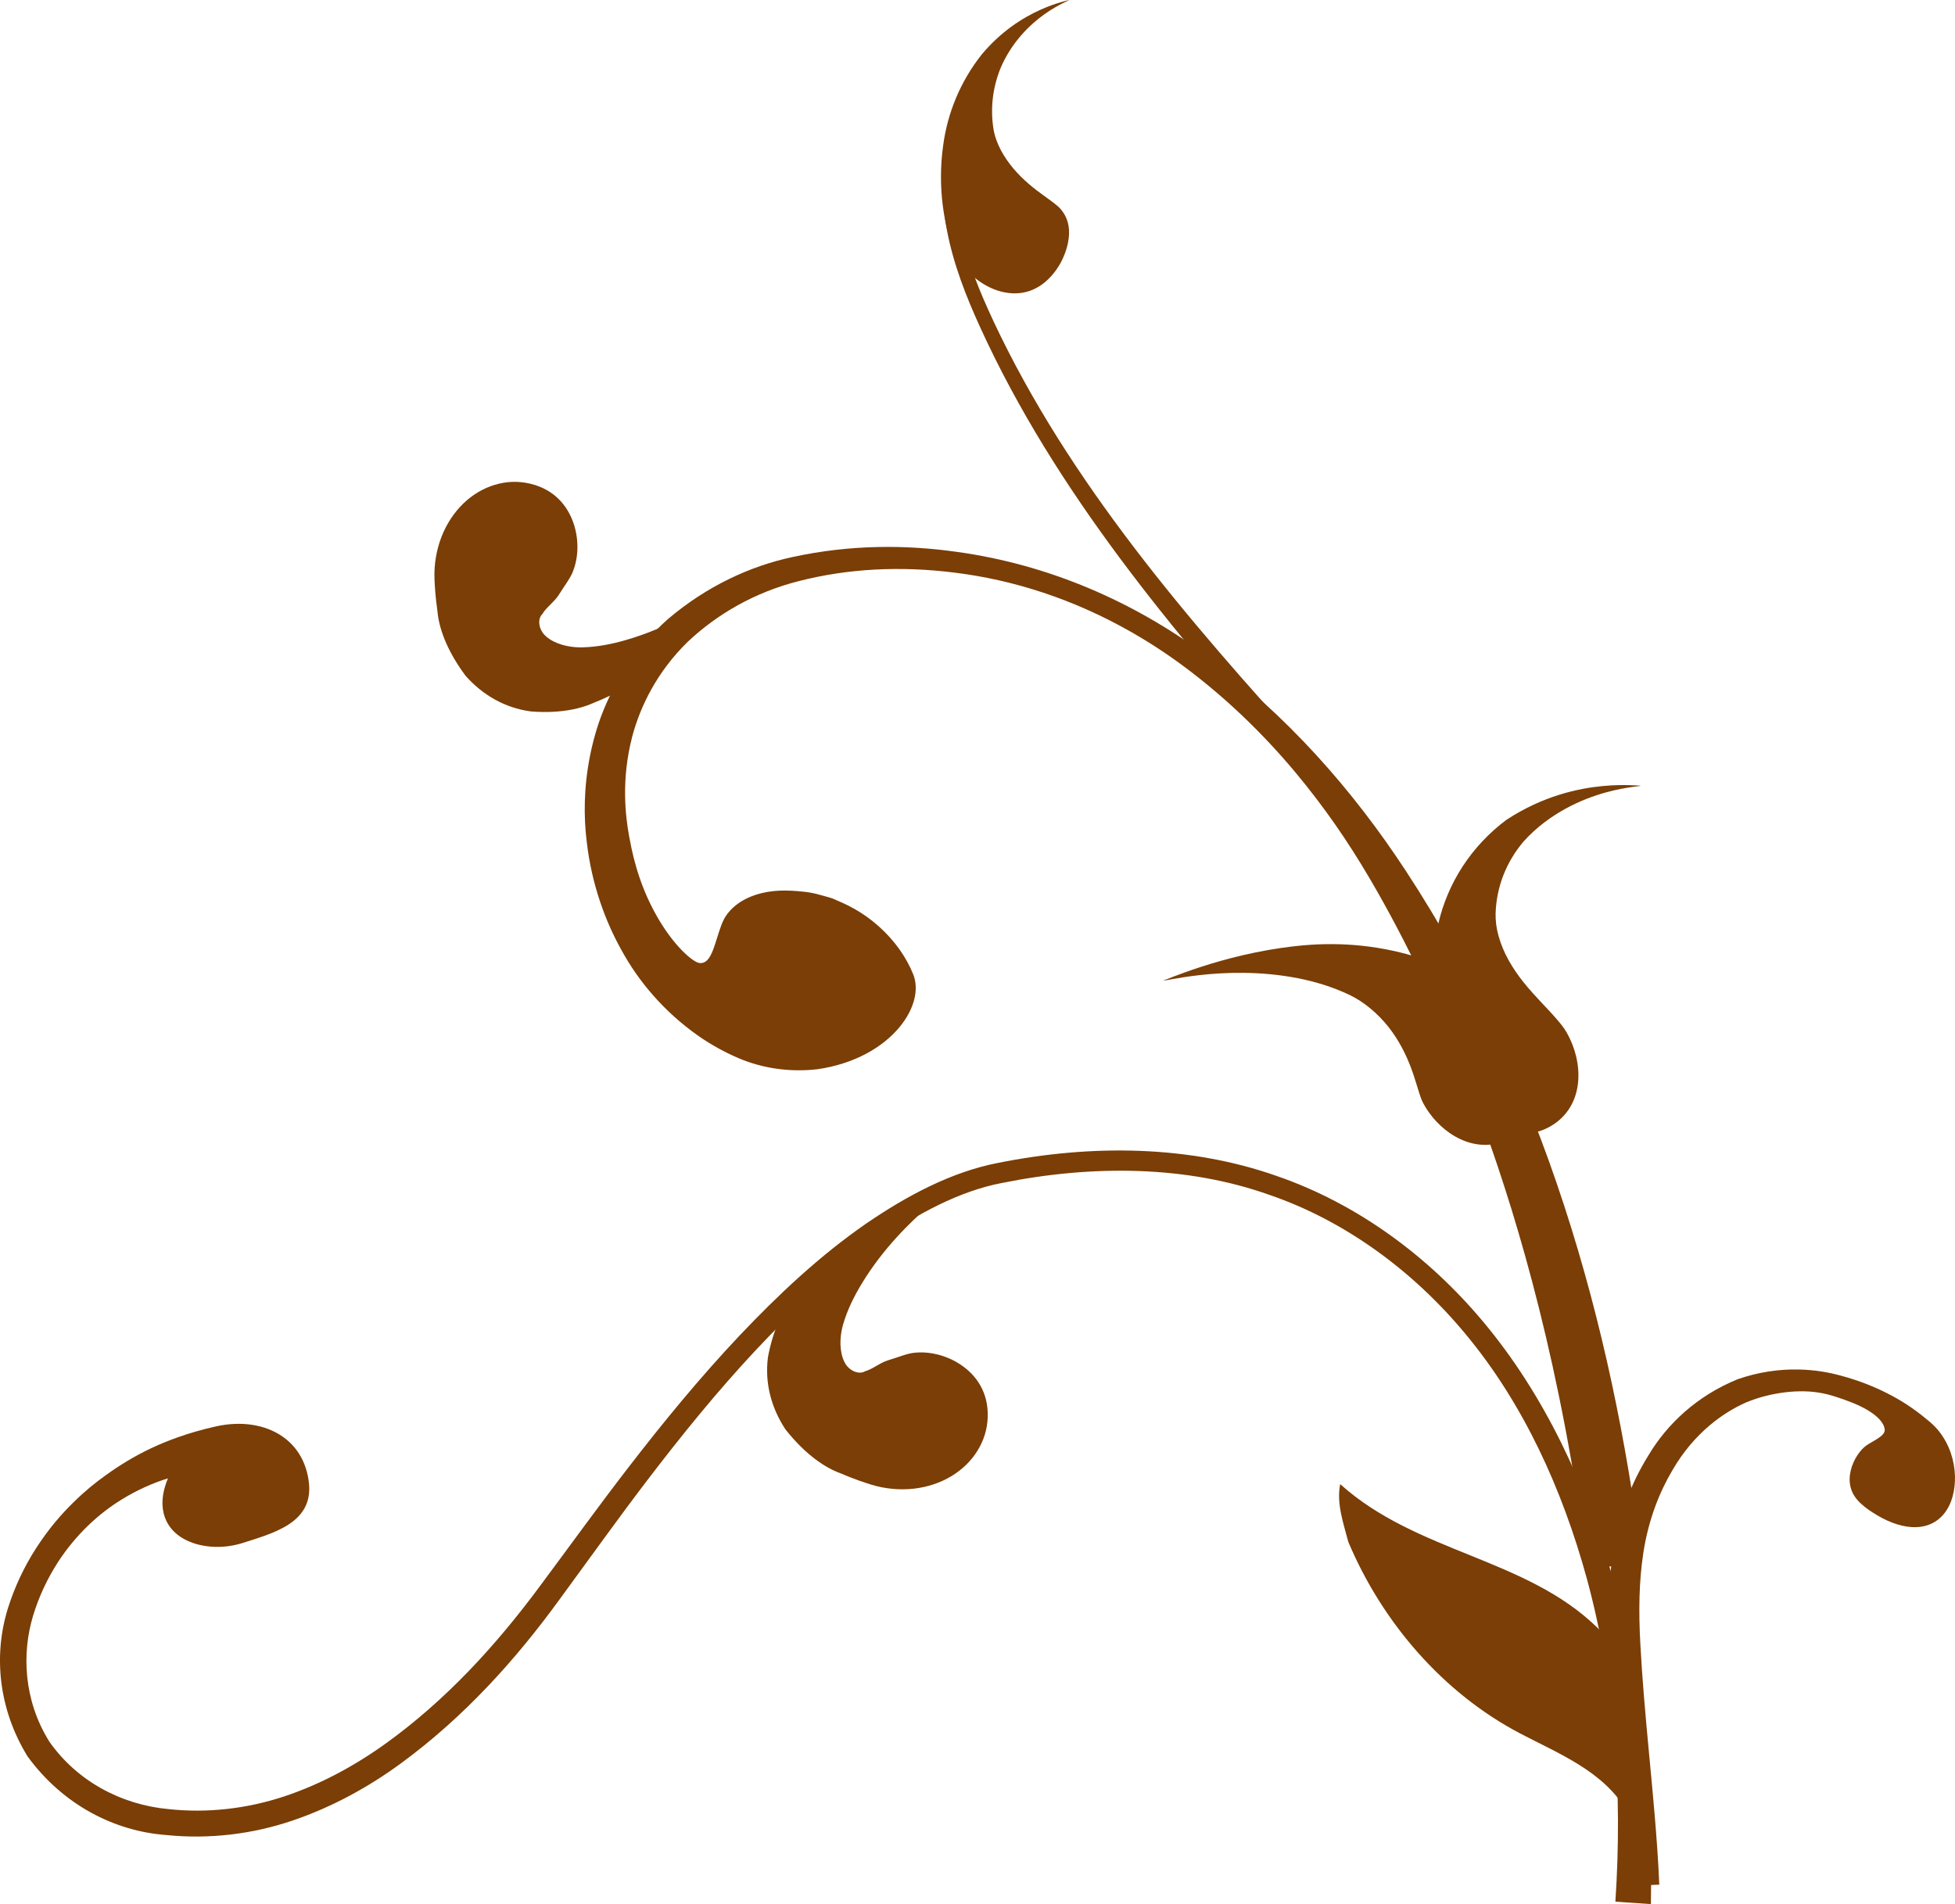 <?xml version="1.0" encoding="UTF-8" standalone="no"?>
<svg width="408.71" xmlns="http://www.w3.org/2000/svg" xmlns:xlink="http://www.w3.org/1999/xlink" height="398.1">
 <g id="layer1" fill="#7a3e06" fill-rule="evenodd">
  <path id="path2326" d="m50.331 322.72c-2.079 0.61-4.193 0.81-6.233 0.648s-4.014-0.683-5.722-1.651c-1.708-0.968-3.158-2.394-3.902-4.455-0.745-2.062-0.782-4.785 0.64-8.174-3.348 1.039-6.546 2.501-9.648 4.409-2.462 1.505-4.842 3.333-7.1 5.519-2.258 2.186-4.399 4.731-6.325 7.708-2.05 3.208-3.866 6.904-5.143 11.142-1.168 3.91-1.669 8.255-1.204 12.759 0.466 4.503 1.898 9.167 4.647 13.55l0 0c2.847 4.045 6.556 7.343 10.835 9.738 4.279 2.396 9.13 3.889 14.1 4.335 7.915 0.855 16.234-0.027 24.233-2.69 7.496-2.507 14.621-6.342 21.161-11.051 6.112-4.401 11.861-9.473 17.246-15.054 5.386-5.581 10.409-11.669 15.107-18.032 6.043-8.128 12.048-16.447 18.346-24.612 7.257-9.404 14.882-18.717 23.162-27.49 8.172-8.637 16.86-16.782 26.459-23.436 8.697-5.963 17.96-10.857 27.569-12.729h0c9.839-1.979 19.906-2.906 29.762-2.532 9.855 0.374 19.496 2.05 28.515 5.222 8.516 2.923 16.504 7.176 23.745 12.357 7.241 5.181 13.735 11.287 19.315 17.936 6.639 7.889 12.052 16.549 16.466 25.478 4.414 8.929 7.829 18.127 10.472 27.179 3.686 12.676 5.825 25.101 7.02 36.79 1.195 11.688 1.448 22.64 1.276 32.521l-7.42-0.508c1.52-22.831-0.065-45.79-5.938-67.44-5.145-18.824-13.323-36.724-25.333-51.174-10.918-13.197-25.175-23.711-40.997-29.142h-0c-17.365-6.195-37.091-6.324-56.018-2.503-8.817 1.69-17.513 6.371-25.916 12.134-9.162 6.393-17.568 14.342-25.647 22.957-7.972 8.534-15.436 17.736-22.704 27.268-6.071 7.968-11.995 16.279-18.143 24.656-9.105 12.541-19.923 24.614-33.286 34.387-6.64 4.856-14.163 9.025-22.522 11.883h-0c-8.351 2.834-17.396 3.97-26.516 3.032h-0c-10.65-0.799-21.475-6.197-28.943-16.454-6.026-9.814-7.159-21.002-4.121-30.857 1.429-4.574 3.434-8.784 5.88-12.593 2.71-4.22 5.391-7.225 7.806-9.605 2.414-2.381 4.584-4.13 6.611-5.58 1.642-1.189 3.176-2.2 4.732-3.133 1.556-0.932 3.135-1.786 4.878-2.612 1.743-0.826 3.652-1.627 5.874-2.402 2.221-0.776 4.757-1.529 7.745-2.196 2.705-0.603 5.282-0.68 7.59-0.324 2.308 0.356 4.349 1.142 6.044 2.257 3.389 2.229 5.36 5.737 5.805 9.965 0.223 2.114-0.164 3.821-0.94 5.223-0.776 1.402-1.944 2.5-3.342 3.405-2.795 1.81-6.512 2.875-9.978 3.972z"/>
  <path id="path3197" d="m173.59 187.71c-1.052-0.297-2.037-0.606-2.994-0.835-0.957-0.228-1.887-0.383-2.817-0.464-1.589-0.16-3.231-0.273-4.878-0.194-1.647 0.08-3.292 0.345-4.822 0.836-1.53 0.49-2.943 1.206-4.115 2.111-1.172 0.905-2.099 2.001-2.679 3.156-0.33 0.658-0.657 1.541-0.975 2.512-0.318 0.971-0.626 2.03-0.964 3.015-0.676 1.969-1.482 3.672-3.104 3.498-0.638-0.068-1.796-0.824-3.18-2.152s-2.979-3.236-4.461-5.534c-1.532-2.352-2.959-5.114-4.089-7.967s-1.961-5.794-2.516-8.442c-0.145-0.695-0.307-1.494-0.469-2.403-0.398-2.19-0.8-5.019-0.843-8.516-0.042-3.497 0.273-7.67 1.511-12.42 0.854-3.177 2.144-6.523 4.026-9.88s4.359-6.727 7.572-9.86c3.057-2.881 6.564-5.475 10.454-7.633 3.89-2.158 8.165-3.879 12.675-5.021 5.075-1.309 10.413-2.128 15.889-2.426 5.476-0.298 11.09-0.074 16.673 0.622h0c6.154 0.75 12.415 2.137 18.649 4.209 6.234 2.072 12.441 4.83 18.46 8.273 4.674 2.674 8.829 5.508 12.553 8.384h0c5.215 4.02 9.641 8.036 13.531 11.963 3.89 3.926 7.243 7.766 10.244 11.523 6.003 7.514 10.633 14.675 14.835 22.034 3.899 6.83 7.494 13.843 11.154 21.785 3.661 7.942 7.391 16.816 11.246 27.485s7.837 23.143 11.631 38.33c1.897 7.593 3.74 15.865 5.458 24.91 1.718 9.045 3.309 18.864 4.691 29.513l11.339-1.496c-6.294-49.911-20.613-100.67-49.403-144.59-11.009-16.797-24.828-32.571-41.992-45.219 0-0 0-0-0-0-14.782-10.924-32.48-18.771-51.844-21.431-10.557-1.502-22.197-1.561-34.289 1.066h-0c-8.948 1.899-18.022 6.114-26.131 13.001-6.741 6-11.733 13.578-14.578 22.082-0.695 2.148-1.257 4.307-1.688 6.469-0.677 3.4-1 6.588-1.084 9.57-0.084 2.982 0.07 5.757 0.385 8.349 0.539 4.686 1.532 8.8 2.774 12.517 1.242 3.717 2.737 7.041 4.455 10.134 1.867 3.422 4.057 6.568 6.694 9.563 2.637 2.996 5.721 5.848 9.546 8.53 2.447 1.692 5.167 3.236 8.228 4.551 2.464 1.059 5.169 1.82 7.962 2.222 2.793 0.401 5.673 0.442 8.473 0.127 3.892-0.541 7.398-1.711 10.304-3.26 2.906-1.549 5.217-3.469 6.889-5.465 1.672-1.996 2.712-4.06 3.177-5.97 0.465-1.91 0.359-3.663-0.242-5.167-0.683-1.708-1.66-3.515-2.887-5.238s-2.705-3.36-4.312-4.793-3.344-2.658-5.029-3.616c-0.842-0.479-1.671-0.892-2.462-1.253-0.791-0.361-1.544-0.669-2.245-0.98-0.126-0.04-0.254-0.078-0.387-0.115z"/>
  <path id="path3217" d="m270.28 160.19c-24.989-28.027-49.66-57.404-65.323-91.662-3.004-6.565-5.68-13.382-7.016-20.527-0.299-1.599-0.529-3.227-0.586-4.875-0.014-0.397-0.017-0.8 0.002-1.207 0.005-0.105 0.012-0.213 0.022-0.323 0.143-0.01 0.286-0.02 0.429-0.03 0.05-0.003 0.099-0.007 0.149-0.01h0c0 0 0.001 0 0.001 0 0.184 0.027 0.369 0.054 0.554 0.081 0.532 0.077 1.064 0.154 1.597 0.231-0.003 0.04-0.005 0.09-0.006 0.15-0.012 0.306-0.005 0.635 0.01 0.984 0.062 1.451 0.293 2.937 0.59 4.452 1.331 6.781 4.008 13.334 7.024 19.771 15.777 33.59 40.552 62.33 65.764 90.04l-3.21 2.925z"/>
  <path id="path3223" d="m223.5 0s-0.589 0.128-1.635 0.434c-1.046 0.306-2.549 0.797-4.338 1.6-1.789 0.803-3.862 1.922-6.002 3.471s-4.341 3.53-6.365 5.98c-2.133 2.706-3.949 5.781-5.3 9.003s-2.234 6.585-2.669 9.815c-0.664 4.618-0.553 8.973-0.12 12.476 0.433 3.503 1.155 6.161 1.565 7.566 0.027 0.092 0.055 0.183 0.083 0.275 0.625 2.058 1.808 4.125 3.389 5.862 1.581 1.737 3.552 3.135 5.62 3.965 2.068 0.83 4.218 1.089 6.18 0.73 1.962-0.359 3.725-1.332 5.23-2.797 1.522-1.482 2.474-3.053 3.127-4.507 0.653-1.454 1.005-2.803 1.153-4.026 0.296-2.445-0.233-4.423-1.657-6.116-0.259-0.308-0.599-0.616-1.005-0.94-1.378-1.139-3.538-2.485-5.721-4.371-1.092-0.943-2.185-2.013-3.178-3.19-0.993-1.177-1.886-2.462-2.592-3.79-0.78-1.469-1.33-2.999-1.563-4.434-0.345-2.13-0.392-4.311-0.146-6.445 0.246-2.134 0.785-4.219 1.56-6.176 1.133-2.726 2.702-5.08 4.355-6.985 1.653-1.905 3.389-3.365 4.917-4.449 1.528-1.084 2.85-1.798 3.757-2.257 0.907-0.46 1.4-0.672 1.351-0.693h0z"/>
  <path id="path3227" d="m343.02 164.28s-0.745-0.072-2.123-0.116c-1.378-0.044-3.396-0.056-5.943 0.191s-5.626 0.76-9.042 1.834-7.166 2.719-10.962 5.205c-3.609 2.686-6.753 6.031-9.182 9.767s-4.138 7.854-5.081 11.977c-1.307 5.728-1.566 11.084-1.361 15.522 0.206 4.439 0.852 7.965 1.364 10.3 0.157 0.768 0.3 1.414 0.417 1.927 0.587 2.57 1.747 5.199 3.33 7.531s3.585 4.365 5.776 5.849c2.191 1.484 4.566 2.419 6.896 2.678 2.33 0.259 4.609-0.155 6.7-1.278 2.092-1.123 3.527-2.625 4.492-4.267 0.965-1.642 1.459-3.43 1.621-5.229 0.161-1.799-0.011-3.611-0.432-5.353-0.421-1.742-1.09-3.417-1.971-4.961-0.549-0.962-1.36-1.969-2.333-3.064-1.829-2.124-4.346-4.514-6.636-7.374-1.145-1.43-2.228-2.975-3.14-4.615-0.912-1.64-1.651-3.376-2.136-5.135-0.443-1.598-0.653-3.228-0.604-4.754 0.086-2.676 0.63-5.37 1.615-7.907s2.409-4.916 4.186-7.022c2.744-3.069 5.919-5.33 8.928-6.966s5.858-2.655 8.222-3.315c2.364-0.66 4.252-0.969 5.521-1.149 1.269-0.18 1.927-0.237 1.878-0.277z"/>
  <path id="path3233" d="m243.22 205.01s0.749-0.307 2.108-0.825c1.359-0.519 3.331-1.248 5.8-2.05 4.939-1.603 11.904-3.472 19.794-4.332 3.965-0.447 8.193-0.549 12.421-0.199 4.228 0.351 8.45 1.159 12.39 2.347 4.836 1.525 8.972 3.646 12.158 5.681 3.186 2.034 5.439 3.96 6.705 5.096 0.538 0.482 1.06 1.003 1.561 1.558 1.871 2.123 3.392 4.672 4.37 7.309 0.978 2.637 1.416 5.359 1.301 7.861-0.115 2.503-0.776 4.784-1.901 6.638s-2.709 3.281-4.686 4.198c-2.106 0.977-4.128 1.206-5.982 1.005-1.854-0.201-3.545-0.834-5.039-1.686-1.494-0.852-2.789-1.921-3.887-3.084-1.098-1.163-2-2.42-2.728-3.747-0.126-0.229-0.244-0.474-0.359-0.735-0.671-1.652-1.226-4.03-2.244-6.75-1.018-2.719-2.52-5.764-4.628-8.456-2.301-2.945-5.295-5.423-8.241-6.826-3.514-1.673-7.246-2.804-10.834-3.496-3.994-0.78-7.83-1.08-11.271-1.12-3.441-0.041-6.489 0.175-8.997 0.449-2.508 0.274-4.478 0.605-5.812 0.841s-2.033 0.377-2 0.322z"/>
  <path id="path3310" d="m200.96 246.72s-0.795 0.347-2.208 0.998-3.448 1.607-5.917 2.879c-2.469 1.272-5.372 2.864-8.489 4.809-3.117 1.945-6.446 4.249-9.749 6.912-2.967 2.359-6.071 5.399-8.892 9.192-2.284 2.769-4.182 6.956-5.158 12.247-0.704 5.436 0.717 10.653 3.664 15.104 2.166 2.745 4.286 4.753 6.218 6.211s3.678 2.368 5.175 2.921c2.885 1.238 5.109 1.966 6.476 2.394 2.848 0.892 5.979 1.188 8.91 0.865 2.931-0.323 5.66-1.256 7.939-2.638s4.12-3.204 5.418-5.298c1.298-2.094 2.061-4.457 2.143-7.034 0.082-2.577-0.501-4.756-1.518-6.571s-2.468-3.26-4.071-4.344-3.346-1.802-5.017-2.202c-1.67-0.401-3.264-0.488-4.751-0.334-1.545 0.16-3.386 0.952-5.644 1.63-0.779 0.255-1.566 0.708-2.344 1.157-0.778 0.448-1.547 0.888-2.282 1.074-1.137 0.686-2.802 0.14-3.848-1.155-0.694-0.929-1.08-2.144-1.233-3.421s-0.075-2.611 0.152-3.827c0.09-0.49 0.203-0.967 0.337-1.427 0.887-3.041 2.323-5.912 3.865-8.448 2.249-3.725 4.814-6.964 7.298-9.696s4.887-4.962 6.933-6.724c2.046-1.763 3.737-3.062 4.89-3.934 1.153-0.872 1.77-1.319 1.704-1.338z"/>
  <path id="path3925" d="m392.51 316.85c-1.407-0.827-2.503-1.596-3.35-2.376-1.266-1.123-1.939-2.265-2.255-3.448-0.315-1.183-0.267-2.401 0.006-3.564 0.274-1.163 0.779-2.265 1.376-3.178 0.597-0.913 1.287-1.634 1.871-2.053 0.593-0.425 1.573-0.924 2.409-1.473 0.836-0.549 1.526-1.158 1.451-1.879-0.148-1.428-1.555-2.838-3.531-4.025s-4.505-2.113-6.76-2.84c-0.036-0.012-0.071-0.023-0.106-0.034-1.379-0.444-2.567-0.702-3.727-0.868s-2.293-0.238-3.593-0.221c-1.299 0.017-2.767 0.118-4.589 0.425s-4.007 0.808-6.661 1.891c-2.385 1.069-5.018 2.586-7.701 4.866s-5.428 5.351-7.735 9.349c-1.336 2.259-2.576 4.808-3.622 7.671-1.046 2.864-1.896 6.044-2.431 9.519-0.441 2.886-0.708 5.942-0.803 9.159-0.095 3.217-0.017 6.597 0.178 10.112 0.362 6.815 1.019 14.346 1.804 22.676 0.392 4.165 0.812 8.53 1.197 13.106 0.385 4.576 0.736 9.363 0.95 14.373l-6.713 0.286c-0.695-16.064-3.006-32.719-3.765-50.171-0.318-6.448-0.238-13.381 0.964-20.621 1.115-6.622 3.485-13.211 7.259-19.269 3.914-6.572 10.173-12.443 18.626-15.894 4.269-1.484 8.584-2.128 12.759-2.039 3.467 0.076 6.324 0.601 8.767 1.269 2.054 0.549 3.817 1.146 5.417 1.768 1.6 0.622 3.037 1.272 4.41 1.973 2.747 1.402 5.271 2.995 8.036 5.285 0.295 0.238 0.594 0.485 0.897 0.742 1.341 1.135 2.436 2.543 3.256 4.067 0.82 1.524 1.366 3.162 1.655 4.769 0.578 3.214 0.107 6.263-0.844 8.337-0.788 1.715-1.875 2.869-3.073 3.611-1.198 0.743-2.51 1.079-3.849 1.136-1.339 0.058-2.708-0.163-4.076-0.585-1.368-0.423-2.738-1.049-4.104-1.851h0z"/>
  <path id="path3948" d="m339.96 378.43c-4.853-8.168-14.135-11.788-22.213-16.032-16.096-8.459-28.776-23.19-35.869-40.018-1.015-3.925-2.512-7.974-1.7-12.081 15.999 14.396 38.737 15.38 53.724 29.971 7.968 7.757 9.942 20.091 9.24 31.101-0.098 1.538 0.64 3.133 1.813 4.195"/>
  <path id="path2423" d="m157.22 119.34s-0.542 0.678-1.536 1.873c-0.996 1.196-2.448 2.912-4.318 4.966-1.871 2.052-4.161 4.442-6.85 6.947-2.688 2.506-5.778 5.121-9.207 7.619-3.049 2.252-6.792 4.459-11.187 6.198-3.268 1.486-7.804 2.231-13.167 1.798-5.432-0.733-10.101-3.461-13.633-7.463-2.088-2.805-3.475-5.374-4.381-7.618-0.906-2.245-1.331-4.167-1.477-5.758-0.446-3.107-0.571-5.444-0.629-6.876-0.121-2.982 0.405-6.083 1.479-8.829 1.075-2.746 2.684-5.139 4.611-6.981s4.165-3.146 6.524-3.855c2.358-0.71 4.84-0.832 7.349-0.242 2.509 0.591 4.462 1.72 5.951 3.174 1.487 1.454 2.507 3.23 3.136 5.06 0.63 1.829 0.871 3.699 0.824 5.416-0.047 1.718-0.377 3.279-0.912 4.676-0.555 1.451-1.799 3.022-3.041 5.027-0.449 0.686-1.091 1.329-1.727 1.964-0.635 0.635-1.258 1.263-1.629 1.925-0.958 0.92-0.864 2.669 0.115 4.016 0.716 0.91 1.79 1.599 2.983 2.08 1.192 0.479 2.501 0.751 3.735 0.848 0.497 0.04 0.987 0.055 1.466 0.045 3.166-0.067 6.312-0.707 9.162-1.537 4.181-1.204 7.976-2.839 11.259-4.528 3.284-1.689 6.061-3.43 8.295-4.948 2.234-1.518 3.928-2.813 5.069-3.7 1.142-0.887 1.734-1.367 1.735-1.298z"/>
 </g>
</svg>
